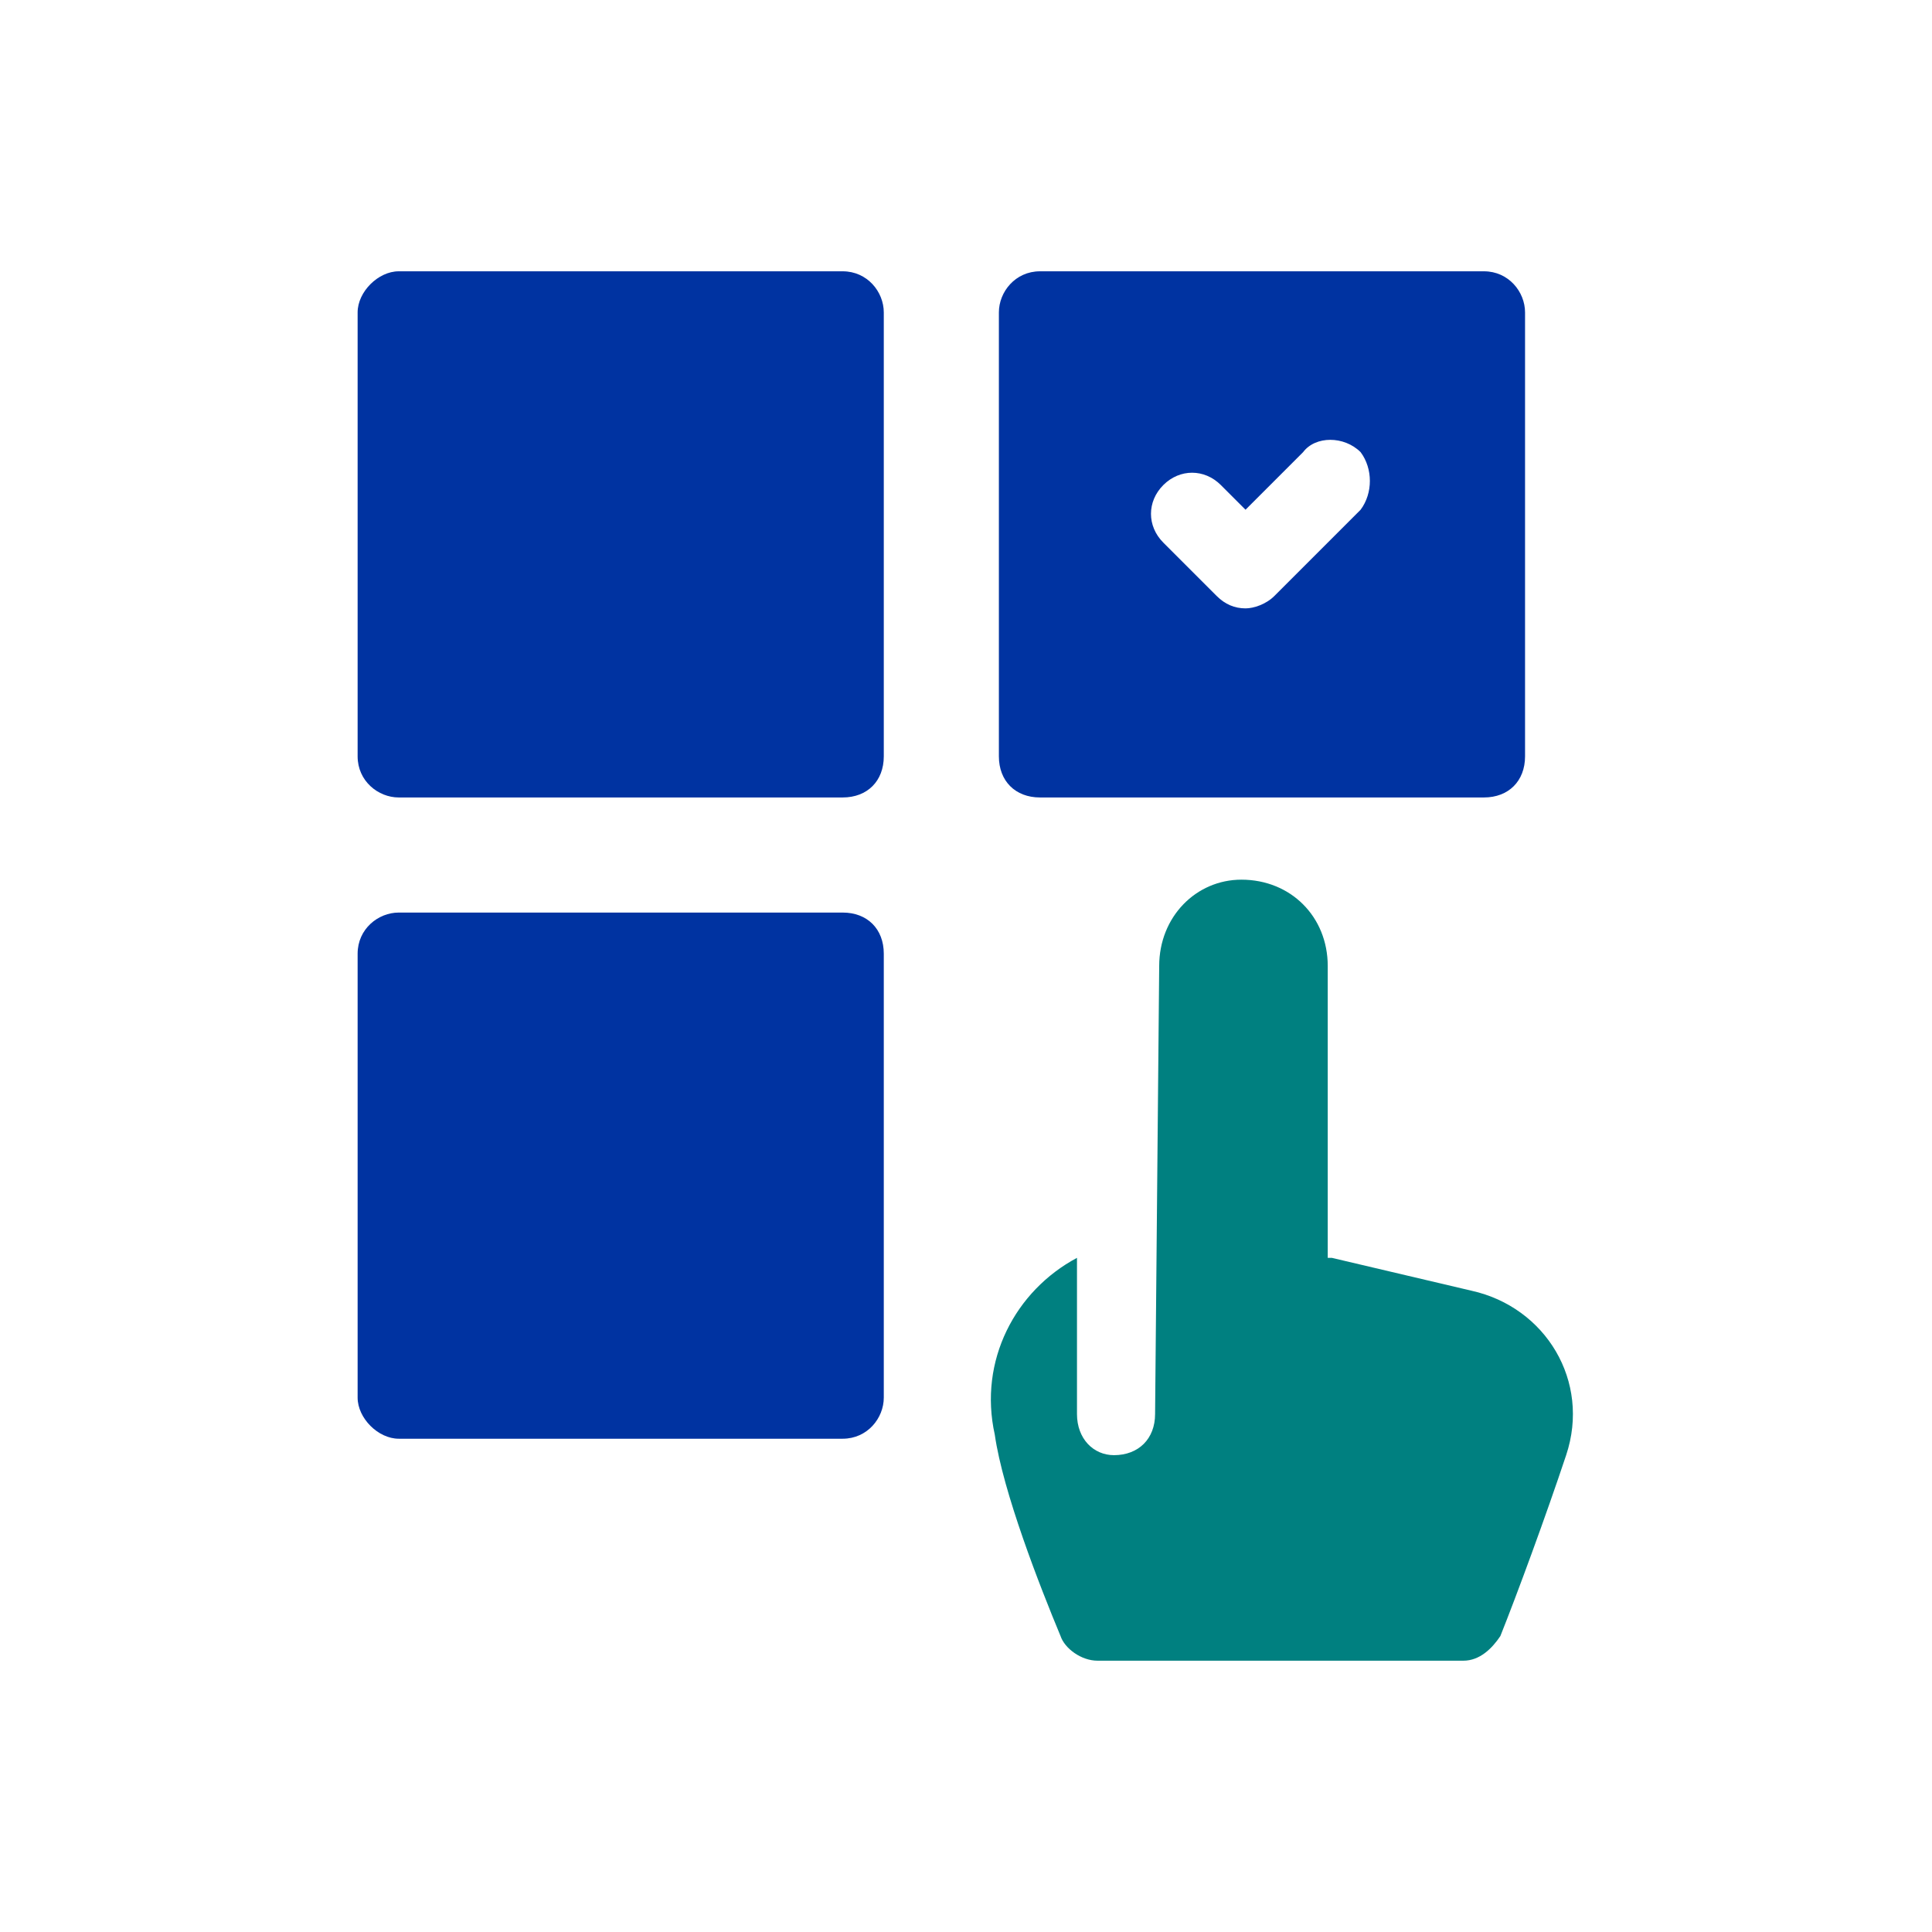 <svg version="1.2" xmlns="http://www.w3.org/2000/svg" viewBox="0 0 47 47" width="47" height="47">
	<title>Utilizing the space we have in the class 8 clean room</title>
	<style>
		.s0 { fill: #0033a1 } 
		.s1 { fill: #008080 } 
	</style>
	<path class="s0" d="m20.5 6.6h-10.8c-0.5 0-1 0.5-1 1v10.8c0 0.6 0.5 1 1 1h10.8c0.6 0 1-0.4 1-1v-10.8c0-0.5-0.4-1-1-1z"/>
	<path class="s0" d="m20.5 22.2h-10.8c-0.5 0-1 0.4-1 1v10.8c0 0.5 0.5 1 1 1h10.8c0.6 0 1-0.5 1-1v-10.8c0-0.6-0.4-1-1-1z"/>
	<path class="s1" d="m35.8 31.4l-3.4-0.8h-0.1v-7.1c0-1.2-0.9-2.1-2.1-2.1-1.1 0-2 0.9-2 2.1l-0.1 10.9c0 0.6-0.4 1-1 1-0.5 0-0.9-0.4-0.9-1v-3.8c-1.5 0.8-2.4 2.5-2 4.3 0.2 1.4 1.1 3.7 1.6 4.9 0.1 0.3 0.5 0.6 0.9 0.6h8.9c0.4 0 0.7-0.3 0.9-0.6 0.4-1 1.1-2.9 1.6-4.4 0.6-1.8-0.5-3.6-2.3-4z"/>
	<path class="s0" d="m25.3 19.4h10.8c0.6 0 1-0.4 1-1v-10.8c0-0.5-0.4-1-1-1h-10.8c-0.6 0-1 0.5-1 1v10.8c0 0.6 0.4 1 1 1zm3-7.6c0.4-0.4 1-0.4 1.4 0l0.6 0.6 1.4-1.4c0.3-0.4 1-0.4 1.4 0 0.3 0.4 0.3 1 0 1.4l-2.1 2.1c-0.2 0.2-0.5 0.3-0.7 0.3q-0.4 0-0.7-0.3l-1.3-1.3c-0.4-0.4-0.4-1 0-1.4z"/>
</svg>
